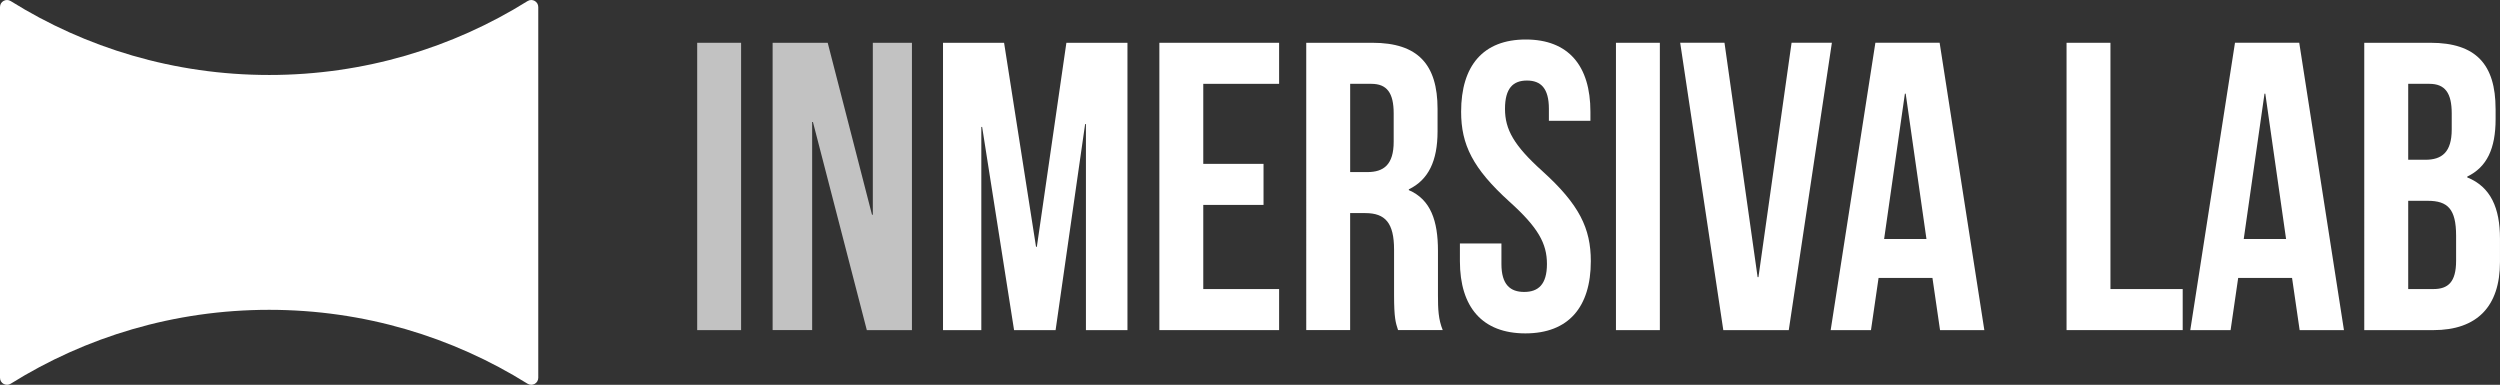 <?xml version="1.0" encoding="UTF-8"?>
<svg id="Livello_2" data-name="Livello 2" xmlns="http://www.w3.org/2000/svg" viewBox="0 0 988.64 152.17">
  <rect x="0" y="0" width="988.64" height="152.17" fill="#333333" stroke="none"/>
  <g id="Livello_1-2" data-name="Livello 1">
    <g>
      <g>
        <path d="M275.71,16.92h17.36v113.63h-17.36V16.92Z" style="fill: #fff; opacity: .7; stroke-width: 0px;"/>
        <path d="M321.49,48.24h-.32v82.3h-15.63V16.92h21.78l17.52,68.01h.32V16.92h15.47v113.63h-17.84l-21.31-82.3Z" style="fill: #fff; opacity: .7; stroke-width: 0px;"/>
        <path d="M409.71,97.59h.32l11.68-80.67h24.15v113.63h-16.42V49.06h-.32l-11.68,81.49h-16.42l-12.63-80.35h-.32v80.35h-15.15V16.92h24.15l12.63,80.67Z" style="fill: #fff; stroke-width: 0px;"/>
        <path d="M475.84,64.8h23.83v16.23h-23.83v33.28h29.99v16.23h-47.35V16.92h47.35v16.23h-29.99v31.65Z" style="fill: #fff; stroke-width: 0px;"/>
        <path d="M552.87,130.54c-.95-2.92-1.58-4.71-1.58-13.96v-17.86c0-10.55-3.47-14.45-11.37-14.45h-6v46.26h-17.36V16.92h26.2c17.99,0,25.73,8.6,25.73,26.13v8.93c0,11.69-3.63,19.15-11.36,22.89v.32c8.68,3.73,11.52,12.17,11.52,24.02v17.53c0,5.52.16,9.58,1.89,13.8h-17.68ZM533.93,33.15v34.9h6.79c6.47,0,10.42-2.92,10.42-12.01v-11.2c0-8.12-2.68-11.69-8.84-11.69h-8.37Z" style="fill: #fff; stroke-width: 0px;"/>
        <path d="M603.37,15.62c16.89,0,25.57,10.39,25.57,28.57v3.57h-16.42v-4.71c0-8.12-3.16-11.2-8.68-11.2s-8.68,3.08-8.68,11.2,3.47,14.45,14.84,24.67c14.52,13.15,19.1,22.56,19.1,35.55,0,18.18-8.84,28.57-25.88,28.57s-25.89-10.39-25.89-28.57v-6.98h16.42v8.12c0,8.12,3.47,11.04,9,11.04s9-2.92,9-11.04-3.47-14.45-14.84-24.67c-14.52-13.15-19.1-22.56-19.1-35.55,0-18.18,8.68-28.57,25.57-28.57Z" style="fill: #fff; stroke-width: 0px;"/>
        <path d="M639.04,16.92h17.36v113.63h-17.36V16.92Z" style="fill: #fff; stroke-width: 0px;"/>
        <path d="M695.07,109.6h.32l13.1-92.69h15.94l-17.05,113.63h-25.89l-17.05-113.63h17.52l13.1,92.69Z" style="fill: #fff; stroke-width: 0px;"/>
        <path d="M784.72,130.54h-17.52l-3-20.62h-21.31l-3,20.62h-15.94l17.68-113.63h25.41l17.68,113.63ZM745.1,94.51h16.73l-8.21-57.46h-.32l-8.21,57.46Z" style="fill: #fff; stroke-width: 0px;"/>
        <path d="M817.23,16.92h17.36v97.39h28.57v16.23h-45.93V16.92Z" style="fill: #fff; stroke-width: 0px;"/>
        <path d="M926.93,130.54h-17.52l-3-20.62h-21.31l-3,20.62h-15.94l17.68-113.63h25.41l17.68,113.63ZM887.31,94.51h16.73l-8.21-57.46h-.32l-8.21,57.46Z" style="fill: #fff; stroke-width: 0px;"/>
        <path d="M986.9,43.05v4.06c0,11.69-3.47,18.99-11.21,22.72v.33c9.31,3.73,12.94,12.17,12.94,24.19v9.25c0,17.53-9,26.95-26.36,26.95h-27.31V16.92h26.2c17.99,0,25.73,8.6,25.73,26.13ZM952.34,33.15v30.03h6.79c6.47,0,10.42-2.92,10.42-12.01v-6.33c0-8.12-2.68-11.69-8.84-11.69h-8.37ZM952.34,79.41v34.9h9.94c5.84,0,9-2.76,9-11.2v-9.9c0-10.55-3.31-13.8-11.21-13.8h-7.73Z" style="fill: #fff; stroke-width: 0px;"/>
      </g>
      <path d="M106.43,29.65C68.91,29.65,33.89,18.94,4.24.43,2.39-.73,0,.6,0,2.78v146.61c0,2.18,2.39,3.51,4.24,2.35,29.64-18.51,64.66-29.22,102.19-29.22s72.54,10.71,102.19,29.22c1.85,1.16,4.24-.17,4.24-2.35V2.78c0-2.18-2.39-3.51-4.24-2.35-29.64,18.51-64.66,29.22-102.19,29.22Z" style="fill: #fff; stroke-width: 0px;"/>
    </g>
  </g>
</svg>